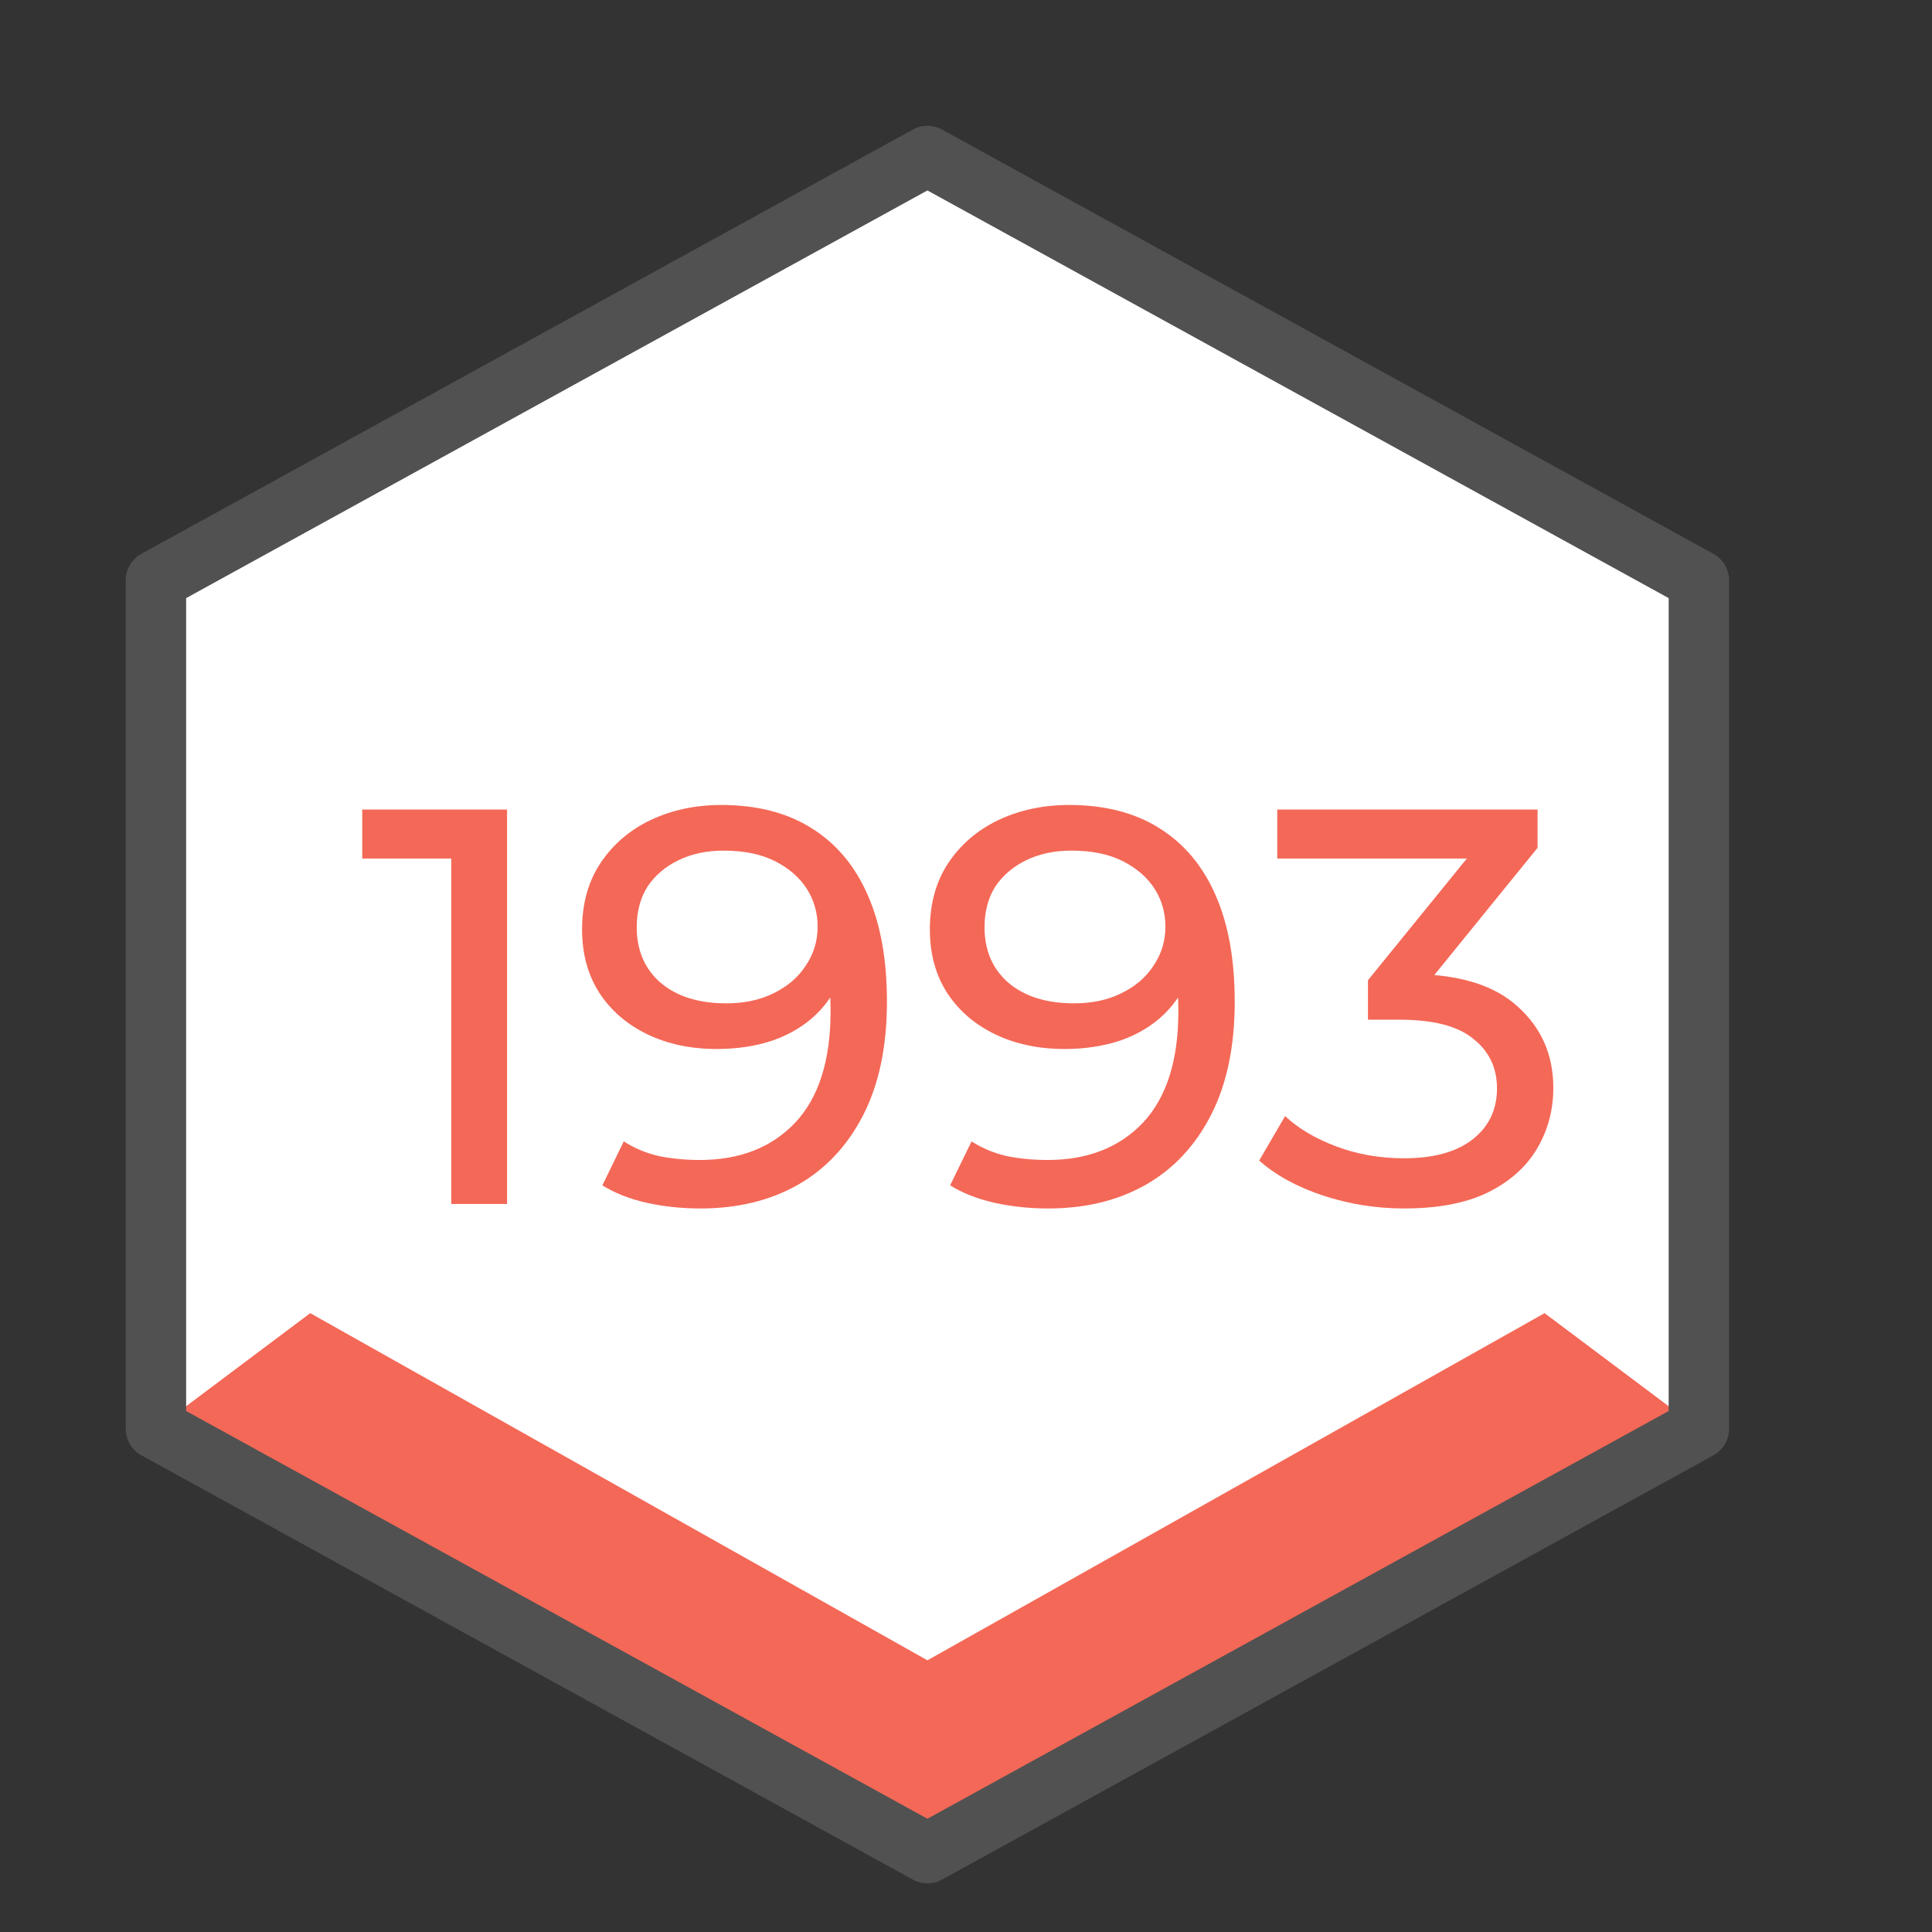 <svg width="64" height="64" viewBox="0 0 64 64" fill="none" xmlns="http://www.w3.org/2000/svg">
<rect x="0" y="0" width="64" height="64" fill="#333333" stroke="none"/>
<path d="M56.277 47.333L30.722 61.389L5.166 47.333V19.222L30.722 5.167L56.277 19.222V47.333Z" fill="white"/>
<path d="M51.166 43.5L30.722 55L10.277 43.5L5.166 47.333L30.722 61.389L56.277 47.333L51.166 43.5Z" fill="#F46857"/>
<path d="M56.277 47.333L30.722 61.389L5.166 47.333V19.222L30.722 5.167L56.277 19.222V47.333Z" stroke="#515151" stroke-width="2" stroke-miterlimit="10" stroke-linecap="round" stroke-linejoin="round"/>
<path d="M14.949 39.883V27.562L15.752 28.44H12V26.816H16.797V39.883H14.949Z" fill="#F46857"/>
<path d="M23.893 26.666C25.075 26.666 26.071 26.922 26.88 27.432C27.701 27.942 28.323 28.683 28.746 29.653C29.169 30.611 29.381 31.787 29.381 33.181C29.381 34.662 29.119 35.913 28.597 36.933C28.074 37.954 27.352 38.725 26.431 39.248C25.511 39.77 24.434 40.032 23.202 40.032C22.592 40.032 22.001 39.97 21.429 39.845C20.869 39.721 20.377 39.528 19.954 39.267L20.663 37.81C21.012 38.035 21.398 38.196 21.821 38.296C22.256 38.383 22.711 38.426 23.183 38.426C24.503 38.426 25.554 38.016 26.338 37.194C27.122 36.361 27.514 35.129 27.514 33.498C27.514 33.237 27.502 32.926 27.477 32.565C27.452 32.204 27.396 31.85 27.309 31.501L27.925 32.136C27.751 32.708 27.458 33.194 27.047 33.592C26.649 33.978 26.164 34.27 25.591 34.469C25.032 34.656 24.416 34.749 23.744 34.749C22.885 34.749 22.119 34.587 21.448 34.264C20.776 33.94 20.247 33.486 19.861 32.901C19.475 32.304 19.282 31.601 19.282 30.792C19.282 29.946 19.481 29.218 19.88 28.608C20.29 27.986 20.844 27.506 21.541 27.171C22.25 26.834 23.034 26.666 23.893 26.666ZM23.968 28.178C23.407 28.178 22.91 28.284 22.474 28.496C22.039 28.707 21.696 29 21.448 29.373C21.211 29.747 21.093 30.195 21.093 30.717C21.093 31.489 21.36 32.105 21.895 32.565C22.431 33.013 23.152 33.237 24.061 33.237C24.658 33.237 25.181 33.125 25.629 32.901C26.089 32.677 26.444 32.372 26.693 31.986C26.954 31.601 27.085 31.171 27.085 30.698C27.085 30.238 26.967 29.821 26.73 29.448C26.494 29.075 26.145 28.77 25.685 28.533C25.224 28.297 24.652 28.178 23.968 28.178Z" fill="#F46857"/>
<path d="M35.414 26.666C36.596 26.666 37.592 26.922 38.4 27.432C39.222 27.942 39.844 28.683 40.267 29.653C40.69 30.611 40.902 31.787 40.902 33.181C40.902 34.662 40.64 35.913 40.118 36.933C39.595 37.954 38.873 38.725 37.952 39.248C37.032 39.77 35.955 40.032 34.723 40.032C34.113 40.032 33.522 39.97 32.95 39.845C32.39 39.721 31.898 39.528 31.475 39.267L32.184 37.81C32.533 38.035 32.919 38.196 33.342 38.296C33.777 38.383 34.231 38.426 34.704 38.426C36.023 38.426 37.075 38.016 37.859 37.194C38.643 36.361 39.035 35.129 39.035 33.498C39.035 33.237 39.023 32.926 38.998 32.565C38.973 32.204 38.917 31.85 38.83 31.501L39.446 32.136C39.272 32.708 38.979 33.194 38.568 33.592C38.17 33.978 37.685 34.27 37.112 34.469C36.552 34.656 35.936 34.749 35.264 34.749C34.406 34.749 33.64 34.587 32.968 34.264C32.296 33.94 31.767 33.486 31.382 32.901C30.996 32.304 30.803 31.601 30.803 30.792C30.803 29.946 31.002 29.218 31.4 28.608C31.811 27.986 32.365 27.506 33.062 27.171C33.771 26.834 34.555 26.666 35.414 26.666ZM35.488 28.178C34.928 28.178 34.431 28.284 33.995 28.496C33.559 28.707 33.217 29 32.968 29.373C32.732 29.747 32.614 30.195 32.614 30.717C32.614 31.489 32.881 32.105 33.416 32.565C33.952 33.013 34.673 33.237 35.582 33.237C36.179 33.237 36.702 33.125 37.15 32.901C37.61 32.677 37.965 32.372 38.214 31.986C38.475 31.601 38.606 31.171 38.606 30.698C38.606 30.238 38.487 29.821 38.251 29.448C38.015 29.075 37.666 28.77 37.206 28.533C36.745 28.297 36.173 28.178 35.488 28.178Z" fill="#F46857"/>
<path d="M46.51 40.032C45.589 40.032 44.693 39.889 43.822 39.602C42.963 39.316 42.26 38.931 41.712 38.445L42.571 36.971C43.007 37.381 43.573 37.717 44.27 37.978C44.967 38.24 45.713 38.37 46.51 38.37C47.48 38.37 48.233 38.165 48.768 37.755C49.316 37.331 49.59 36.765 49.59 36.056C49.59 35.371 49.328 34.824 48.806 34.413C48.295 33.99 47.48 33.779 46.36 33.779H45.315V32.472L49.198 27.693L49.459 28.44H42.31V26.816H50.934V28.085L47.07 32.845L46.099 32.267H46.715C48.295 32.267 49.478 32.621 50.262 33.331C51.058 34.04 51.456 34.942 51.456 36.037C51.456 36.771 51.276 37.443 50.915 38.053C50.554 38.663 50.007 39.148 49.272 39.509C48.55 39.858 47.63 40.032 46.51 40.032Z" fill="#F46857"/>
</svg>
